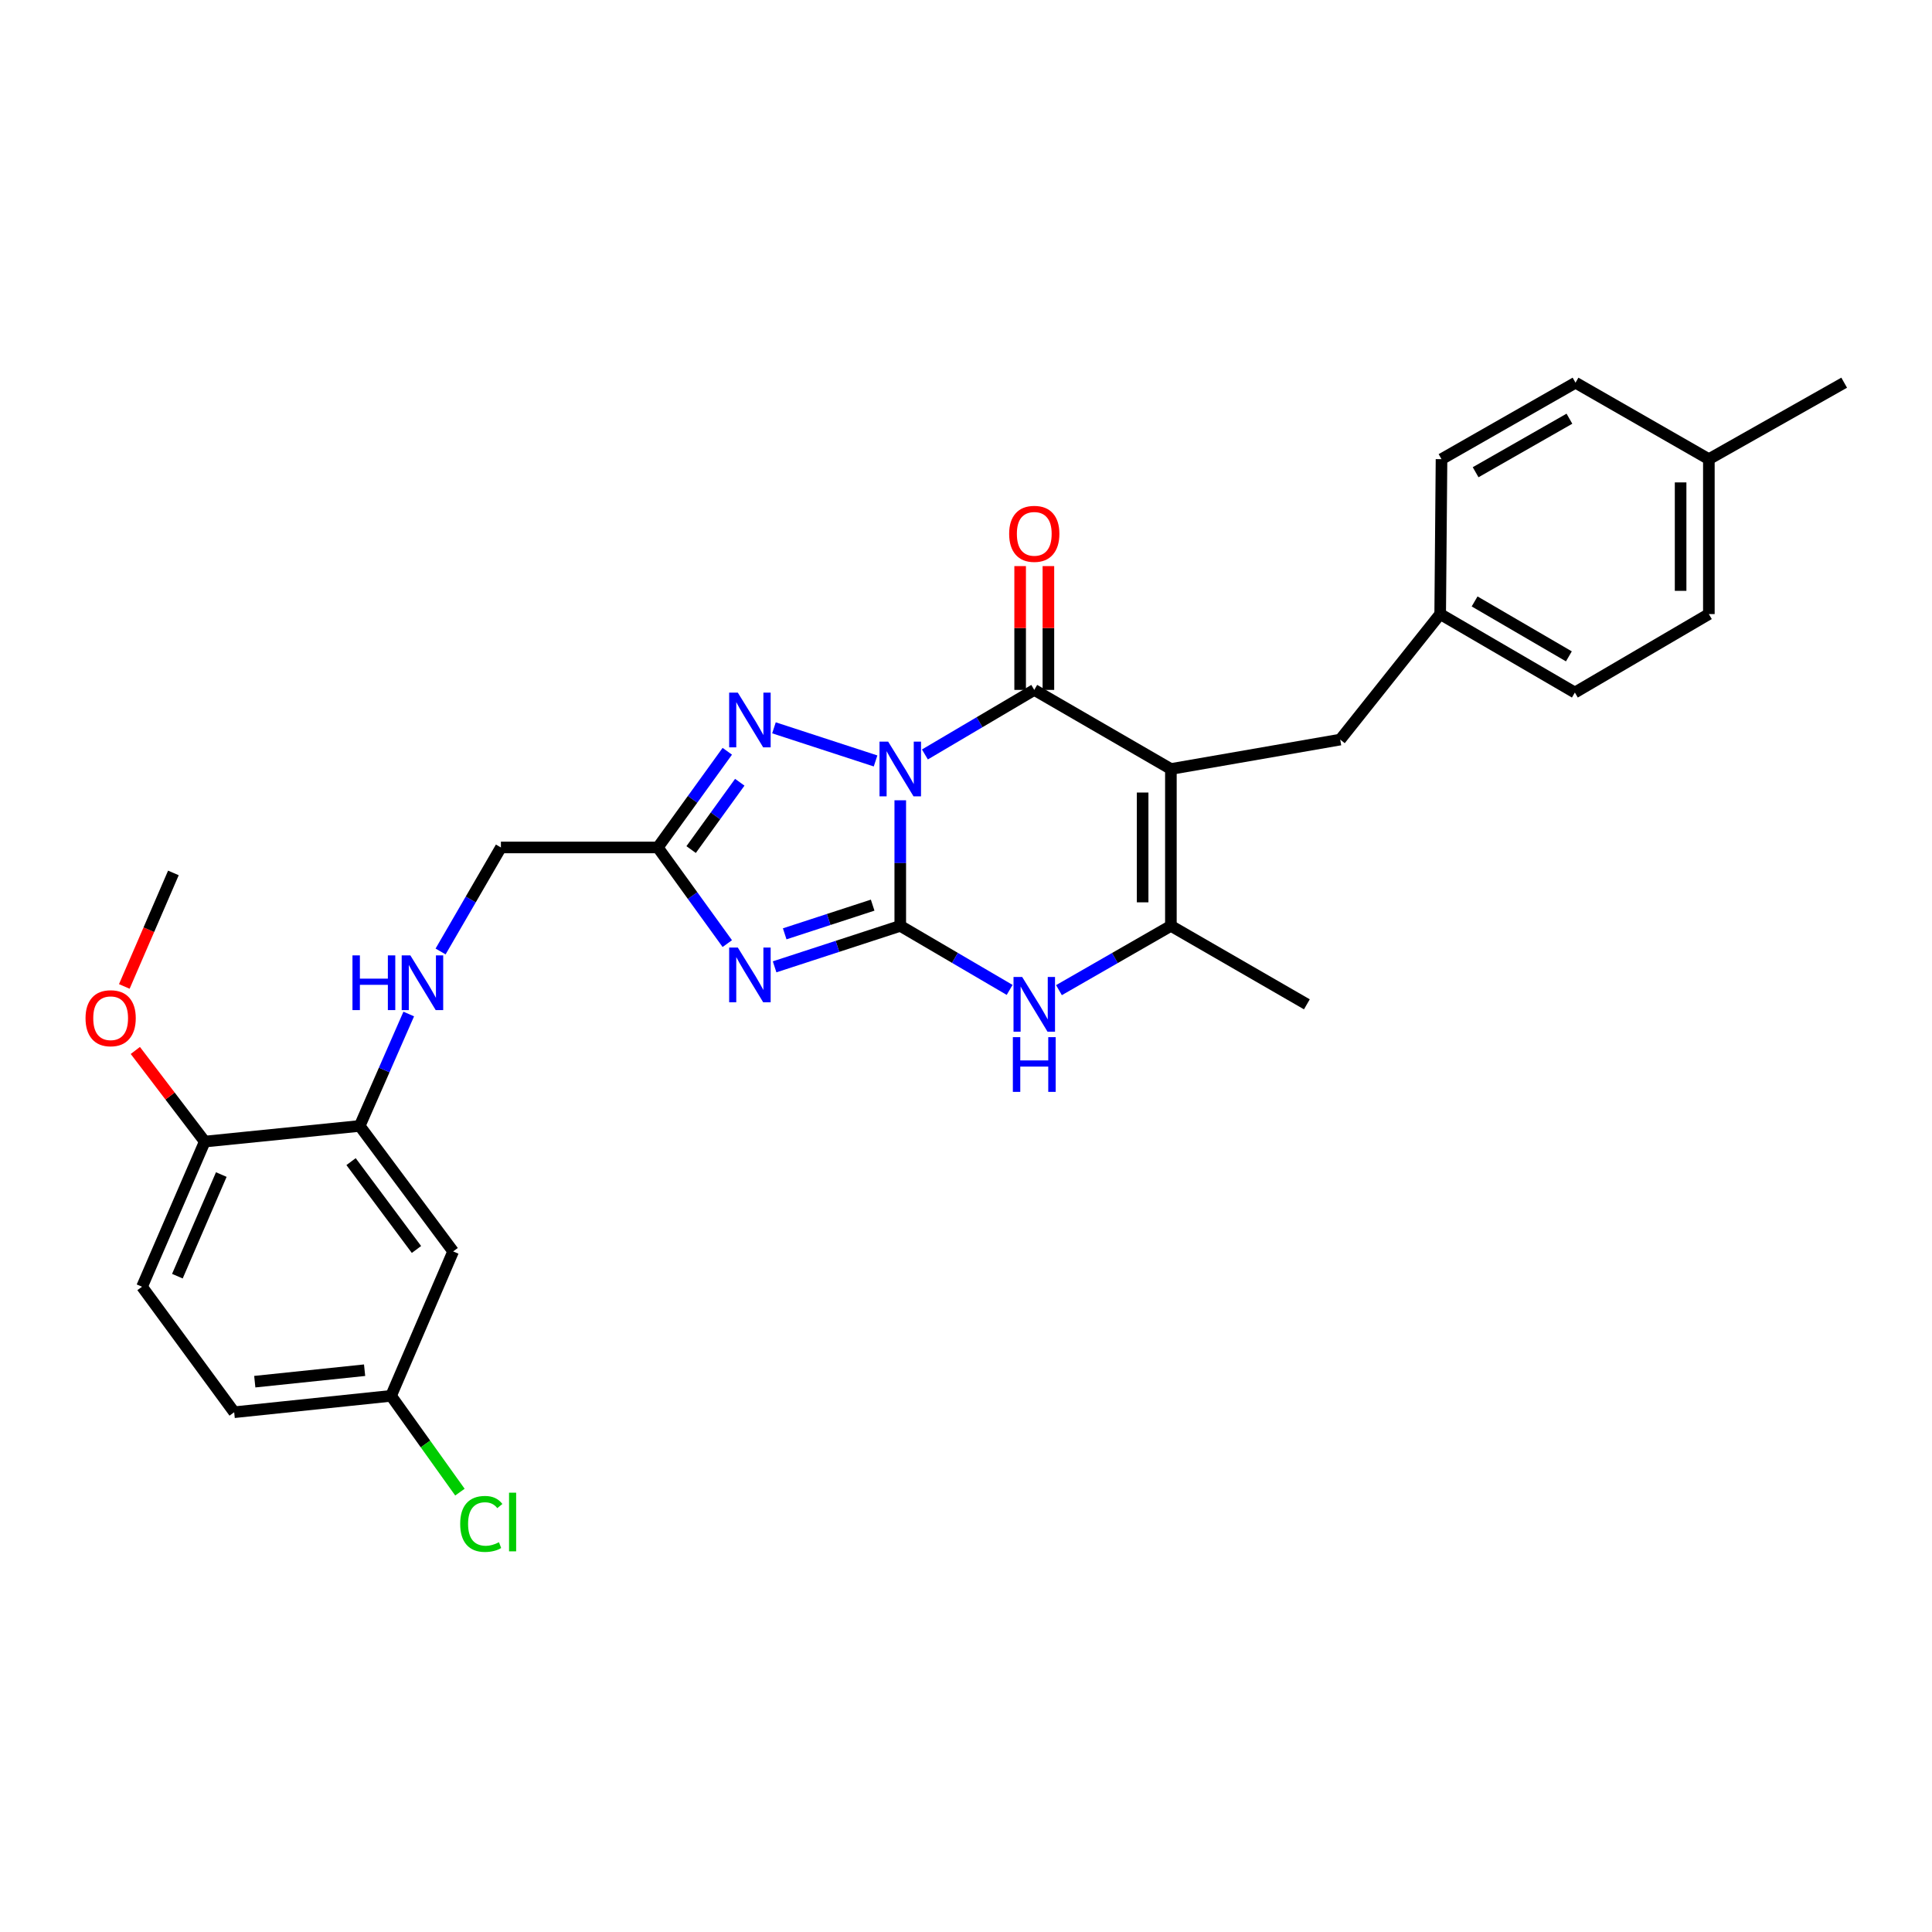 <?xml version='1.0' encoding='iso-8859-1'?>
<svg version='1.1' baseProfile='full'
              xmlns='http://www.w3.org/2000/svg'
                      xmlns:rdkit='http://www.rdkit.org/xml'
                      xmlns:xlink='http://www.w3.org/1999/xlink'
                  xml:space='preserve'
width='1000px' height='1000px' viewBox='0 0 1000 1000'>
<!-- END OF HEADER -->
<rect style='opacity:1.0;fill:#FFFFFF;stroke:none' width='1000' height='1000' x='0' y='0'> </rect>
<path class='bond-0' d='M 465.976,414.224 L 465.976,446.724' style='fill:none;fill-rule:evenodd;stroke:#0000FF;stroke-width:6px;stroke-linecap:butt;stroke-linejoin:miter;stroke-opacity:1' />
<path class='bond-0' d='M 465.976,446.724 L 465.976,479.223' style='fill:none;fill-rule:evenodd;stroke:#000000;stroke-width:6px;stroke-linecap:butt;stroke-linejoin:miter;stroke-opacity:1' />
<path class='bond-1' d='M 478.729,390.507 L 507.032,373.801' style='fill:none;fill-rule:evenodd;stroke:#0000FF;stroke-width:6px;stroke-linecap:butt;stroke-linejoin:miter;stroke-opacity:1' />
<path class='bond-1' d='M 507.032,373.801 L 535.335,357.095' style='fill:none;fill-rule:evenodd;stroke:#000000;stroke-width:6px;stroke-linecap:butt;stroke-linejoin:miter;stroke-opacity:1' />
<path class='bond-4' d='M 453.19,393.866 L 400.601,376.721' style='fill:none;fill-rule:evenodd;stroke:#0000FF;stroke-width:6px;stroke-linecap:butt;stroke-linejoin:miter;stroke-opacity:1' />
<path class='bond-3' d='M 465.976,479.223 L 433.457,489.829' style='fill:none;fill-rule:evenodd;stroke:#000000;stroke-width:6px;stroke-linecap:butt;stroke-linejoin:miter;stroke-opacity:1' />
<path class='bond-3' d='M 433.457,489.829 L 400.937,500.434' style='fill:none;fill-rule:evenodd;stroke:#0000FF;stroke-width:6px;stroke-linecap:butt;stroke-linejoin:miter;stroke-opacity:1' />
<path class='bond-3' d='M 451.686,468.501 L 428.922,475.925' style='fill:none;fill-rule:evenodd;stroke:#000000;stroke-width:6px;stroke-linecap:butt;stroke-linejoin:miter;stroke-opacity:1' />
<path class='bond-3' d='M 428.922,475.925 L 406.159,483.349' style='fill:none;fill-rule:evenodd;stroke:#0000FF;stroke-width:6px;stroke-linecap:butt;stroke-linejoin:miter;stroke-opacity:1' />
<path class='bond-5' d='M 465.976,479.223 L 494.281,495.798' style='fill:none;fill-rule:evenodd;stroke:#000000;stroke-width:6px;stroke-linecap:butt;stroke-linejoin:miter;stroke-opacity:1' />
<path class='bond-5' d='M 494.281,495.798 L 522.586,512.372' style='fill:none;fill-rule:evenodd;stroke:#0000FF;stroke-width:6px;stroke-linecap:butt;stroke-linejoin:miter;stroke-opacity:1' />
<path class='bond-2' d='M 535.335,357.095 L 606.051,398.035' style='fill:none;fill-rule:evenodd;stroke:#000000;stroke-width:6px;stroke-linecap:butt;stroke-linejoin:miter;stroke-opacity:1' />
<path class='bond-12' d='M 542.647,357.095 L 542.647,325.054' style='fill:none;fill-rule:evenodd;stroke:#000000;stroke-width:6px;stroke-linecap:butt;stroke-linejoin:miter;stroke-opacity:1' />
<path class='bond-12' d='M 542.647,325.054 L 542.647,293.013' style='fill:none;fill-rule:evenodd;stroke:#FF0000;stroke-width:6px;stroke-linecap:butt;stroke-linejoin:miter;stroke-opacity:1' />
<path class='bond-12' d='M 528.023,357.095 L 528.023,325.054' style='fill:none;fill-rule:evenodd;stroke:#000000;stroke-width:6px;stroke-linecap:butt;stroke-linejoin:miter;stroke-opacity:1' />
<path class='bond-12' d='M 528.023,325.054 L 528.023,293.013' style='fill:none;fill-rule:evenodd;stroke:#FF0000;stroke-width:6px;stroke-linecap:butt;stroke-linejoin:miter;stroke-opacity:1' />
<path class='bond-7' d='M 606.051,398.035 L 606.051,479.223' style='fill:none;fill-rule:evenodd;stroke:#000000;stroke-width:6px;stroke-linecap:butt;stroke-linejoin:miter;stroke-opacity:1' />
<path class='bond-7' d='M 591.427,410.213 L 591.427,467.045' style='fill:none;fill-rule:evenodd;stroke:#000000;stroke-width:6px;stroke-linecap:butt;stroke-linejoin:miter;stroke-opacity:1' />
<path class='bond-9' d='M 606.051,398.035 L 693.691,382.809' style='fill:none;fill-rule:evenodd;stroke:#000000;stroke-width:6px;stroke-linecap:butt;stroke-linejoin:miter;stroke-opacity:1' />
<path class='bond-29' d='M 376.446,488.41 L 358.461,463.525' style='fill:none;fill-rule:evenodd;stroke:#0000FF;stroke-width:6px;stroke-linecap:butt;stroke-linejoin:miter;stroke-opacity:1' />
<path class='bond-29' d='M 358.461,463.525 L 340.476,438.641' style='fill:none;fill-rule:evenodd;stroke:#000000;stroke-width:6px;stroke-linecap:butt;stroke-linejoin:miter;stroke-opacity:1' />
<path class='bond-6' d='M 376.449,388.857 L 358.463,413.749' style='fill:none;fill-rule:evenodd;stroke:#0000FF;stroke-width:6px;stroke-linecap:butt;stroke-linejoin:miter;stroke-opacity:1' />
<path class='bond-6' d='M 358.463,413.749 L 340.476,438.641' style='fill:none;fill-rule:evenodd;stroke:#000000;stroke-width:6px;stroke-linecap:butt;stroke-linejoin:miter;stroke-opacity:1' />
<path class='bond-6' d='M 382.907,404.89 L 370.316,422.314' style='fill:none;fill-rule:evenodd;stroke:#0000FF;stroke-width:6px;stroke-linecap:butt;stroke-linejoin:miter;stroke-opacity:1' />
<path class='bond-6' d='M 370.316,422.314 L 357.726,439.739' style='fill:none;fill-rule:evenodd;stroke:#000000;stroke-width:6px;stroke-linecap:butt;stroke-linejoin:miter;stroke-opacity:1' />
<path class='bond-30' d='M 548.114,512.499 L 577.083,495.861' style='fill:none;fill-rule:evenodd;stroke:#0000FF;stroke-width:6px;stroke-linecap:butt;stroke-linejoin:miter;stroke-opacity:1' />
<path class='bond-30' d='M 577.083,495.861 L 606.051,479.223' style='fill:none;fill-rule:evenodd;stroke:#000000;stroke-width:6px;stroke-linecap:butt;stroke-linejoin:miter;stroke-opacity:1' />
<path class='bond-14' d='M 340.476,438.641 L 259.271,438.641' style='fill:none;fill-rule:evenodd;stroke:#000000;stroke-width:6px;stroke-linecap:butt;stroke-linejoin:miter;stroke-opacity:1' />
<path class='bond-19' d='M 606.051,479.223 L 676.434,519.838' style='fill:none;fill-rule:evenodd;stroke:#000000;stroke-width:6px;stroke-linecap:butt;stroke-linejoin:miter;stroke-opacity:1' />
<path class='bond-8' d='M 186.183,582.779 L 198.874,553.814' style='fill:none;fill-rule:evenodd;stroke:#000000;stroke-width:6px;stroke-linecap:butt;stroke-linejoin:miter;stroke-opacity:1' />
<path class='bond-8' d='M 198.874,553.814 L 211.566,524.85' style='fill:none;fill-rule:evenodd;stroke:#0000FF;stroke-width:6px;stroke-linecap:butt;stroke-linejoin:miter;stroke-opacity:1' />
<path class='bond-11' d='M 186.183,582.779 L 234.548,647.734' style='fill:none;fill-rule:evenodd;stroke:#000000;stroke-width:6px;stroke-linecap:butt;stroke-linejoin:miter;stroke-opacity:1' />
<path class='bond-11' d='M 181.708,601.256 L 215.564,646.725' style='fill:none;fill-rule:evenodd;stroke:#000000;stroke-width:6px;stroke-linecap:butt;stroke-linejoin:miter;stroke-opacity:1' />
<path class='bond-13' d='M 186.183,582.779 L 105.986,590.879' style='fill:none;fill-rule:evenodd;stroke:#000000;stroke-width:6px;stroke-linecap:butt;stroke-linejoin:miter;stroke-opacity:1' />
<path class='bond-17' d='M 693.691,382.809 L 745.436,317.845' style='fill:none;fill-rule:evenodd;stroke:#000000;stroke-width:6px;stroke-linecap:butt;stroke-linejoin:miter;stroke-opacity:1' />
<path class='bond-10' d='M 228.043,492.483 L 243.657,465.562' style='fill:none;fill-rule:evenodd;stroke:#0000FF;stroke-width:6px;stroke-linecap:butt;stroke-linejoin:miter;stroke-opacity:1' />
<path class='bond-10' d='M 243.657,465.562 L 259.271,438.641' style='fill:none;fill-rule:evenodd;stroke:#000000;stroke-width:6px;stroke-linecap:butt;stroke-linejoin:miter;stroke-opacity:1' />
<path class='bond-16' d='M 234.548,647.734 L 202.416,722.488' style='fill:none;fill-rule:evenodd;stroke:#000000;stroke-width:6px;stroke-linecap:butt;stroke-linejoin:miter;stroke-opacity:1' />
<path class='bond-15' d='M 105.986,590.879 L 73.52,666.015' style='fill:none;fill-rule:evenodd;stroke:#000000;stroke-width:6px;stroke-linecap:butt;stroke-linejoin:miter;stroke-opacity:1' />
<path class='bond-15' d='M 114.54,607.95 L 91.814,660.545' style='fill:none;fill-rule:evenodd;stroke:#000000;stroke-width:6px;stroke-linecap:butt;stroke-linejoin:miter;stroke-opacity:1' />
<path class='bond-24' d='M 105.986,590.879 L 88.017,567.298' style='fill:none;fill-rule:evenodd;stroke:#000000;stroke-width:6px;stroke-linecap:butt;stroke-linejoin:miter;stroke-opacity:1' />
<path class='bond-24' d='M 88.017,567.298 L 70.049,543.716' style='fill:none;fill-rule:evenodd;stroke:#FF0000;stroke-width:6px;stroke-linecap:butt;stroke-linejoin:miter;stroke-opacity:1' />
<path class='bond-18' d='M 73.52,666.015 L 121.211,730.97' style='fill:none;fill-rule:evenodd;stroke:#000000;stroke-width:6px;stroke-linecap:butt;stroke-linejoin:miter;stroke-opacity:1' />
<path class='bond-20' d='M 202.416,722.488 L 220.235,747.407' style='fill:none;fill-rule:evenodd;stroke:#000000;stroke-width:6px;stroke-linecap:butt;stroke-linejoin:miter;stroke-opacity:1' />
<path class='bond-20' d='M 220.235,747.407 L 238.055,772.326' style='fill:none;fill-rule:evenodd;stroke:#00CC00;stroke-width:6px;stroke-linecap:butt;stroke-linejoin:miter;stroke-opacity:1' />
<path class='bond-32' d='M 202.416,722.488 L 121.211,730.97' style='fill:none;fill-rule:evenodd;stroke:#000000;stroke-width:6px;stroke-linecap:butt;stroke-linejoin:miter;stroke-opacity:1' />
<path class='bond-32' d='M 188.716,709.216 L 131.872,715.153' style='fill:none;fill-rule:evenodd;stroke:#000000;stroke-width:6px;stroke-linecap:butt;stroke-linejoin:miter;stroke-opacity:1' />
<path class='bond-22' d='M 745.436,317.845 L 746.127,237.664' style='fill:none;fill-rule:evenodd;stroke:#000000;stroke-width:6px;stroke-linecap:butt;stroke-linejoin:miter;stroke-opacity:1' />
<path class='bond-23' d='M 745.436,317.845 L 815.145,358.46' style='fill:none;fill-rule:evenodd;stroke:#000000;stroke-width:6px;stroke-linecap:butt;stroke-linejoin:miter;stroke-opacity:1' />
<path class='bond-23' d='M 763.254,311.302 L 812.05,339.732' style='fill:none;fill-rule:evenodd;stroke:#000000;stroke-width:6px;stroke-linecap:butt;stroke-linejoin:miter;stroke-opacity:1' />
<path class='bond-21' d='M 884.504,237.664 L 884.504,317.845' style='fill:none;fill-rule:evenodd;stroke:#000000;stroke-width:6px;stroke-linecap:butt;stroke-linejoin:miter;stroke-opacity:1' />
<path class='bond-21' d='M 869.88,249.692 L 869.88,305.818' style='fill:none;fill-rule:evenodd;stroke:#000000;stroke-width:6px;stroke-linecap:butt;stroke-linejoin:miter;stroke-opacity:1' />
<path class='bond-27' d='M 884.504,237.664 L 954.545,198.082' style='fill:none;fill-rule:evenodd;stroke:#000000;stroke-width:6px;stroke-linecap:butt;stroke-linejoin:miter;stroke-opacity:1' />
<path class='bond-31' d='M 884.504,237.664 L 815.486,198.082' style='fill:none;fill-rule:evenodd;stroke:#000000;stroke-width:6px;stroke-linecap:butt;stroke-linejoin:miter;stroke-opacity:1' />
<path class='bond-26' d='M 746.127,237.664 L 815.486,198.082' style='fill:none;fill-rule:evenodd;stroke:#000000;stroke-width:6px;stroke-linecap:butt;stroke-linejoin:miter;stroke-opacity:1' />
<path class='bond-26' d='M 763.779,244.428 L 812.33,216.72' style='fill:none;fill-rule:evenodd;stroke:#000000;stroke-width:6px;stroke-linecap:butt;stroke-linejoin:miter;stroke-opacity:1' />
<path class='bond-25' d='M 815.145,358.46 L 884.504,317.845' style='fill:none;fill-rule:evenodd;stroke:#000000;stroke-width:6px;stroke-linecap:butt;stroke-linejoin:miter;stroke-opacity:1' />
<path class='bond-28' d='M 64.347,510.581 L 77.05,481.204' style='fill:none;fill-rule:evenodd;stroke:#FF0000;stroke-width:6px;stroke-linecap:butt;stroke-linejoin:miter;stroke-opacity:1' />
<path class='bond-28' d='M 77.05,481.204 L 89.753,451.827' style='fill:none;fill-rule:evenodd;stroke:#000000;stroke-width:6px;stroke-linecap:butt;stroke-linejoin:miter;stroke-opacity:1' />
<path  class='atom-0' d='M 459.716 383.875
L 468.996 398.875
Q 469.916 400.355, 471.396 403.035
Q 472.876 405.715, 472.956 405.875
L 472.956 383.875
L 476.716 383.875
L 476.716 412.195
L 472.836 412.195
L 462.876 395.795
Q 461.716 393.875, 460.476 391.675
Q 459.276 389.475, 458.916 388.795
L 458.916 412.195
L 455.236 412.195
L 455.236 383.875
L 459.716 383.875
' fill='#0000FF'/>
<path  class='atom-4' d='M 381.891 490.444
L 391.171 505.444
Q 392.091 506.924, 393.571 509.604
Q 395.051 512.284, 395.131 512.444
L 395.131 490.444
L 398.891 490.444
L 398.891 518.764
L 395.011 518.764
L 385.051 502.364
Q 383.891 500.444, 382.651 498.244
Q 381.451 496.044, 381.091 495.364
L 381.091 518.764
L 377.411 518.764
L 377.411 490.444
L 381.891 490.444
' fill='#0000FF'/>
<path  class='atom-5' d='M 381.891 358.502
L 391.171 373.502
Q 392.091 374.982, 393.571 377.662
Q 395.051 380.342, 395.131 380.502
L 395.131 358.502
L 398.891 358.502
L 398.891 386.822
L 395.011 386.822
L 385.051 370.422
Q 383.891 368.502, 382.651 366.302
Q 381.451 364.102, 381.091 363.422
L 381.091 386.822
L 377.411 386.822
L 377.411 358.502
L 381.891 358.502
' fill='#0000FF'/>
<path  class='atom-6' d='M 529.075 505.678
L 538.355 520.678
Q 539.275 522.158, 540.755 524.838
Q 542.235 527.518, 542.315 527.678
L 542.315 505.678
L 546.075 505.678
L 546.075 533.998
L 542.195 533.998
L 532.235 517.598
Q 531.075 515.678, 529.835 513.478
Q 528.635 511.278, 528.275 510.598
L 528.275 533.998
L 524.595 533.998
L 524.595 505.678
L 529.075 505.678
' fill='#0000FF'/>
<path  class='atom-6' d='M 524.255 536.83
L 528.095 536.83
L 528.095 548.87
L 542.575 548.87
L 542.575 536.83
L 546.415 536.83
L 546.415 565.15
L 542.575 565.15
L 542.575 552.07
L 528.095 552.07
L 528.095 565.15
L 524.255 565.15
L 524.255 536.83
' fill='#0000FF'/>
<path  class='atom-11' d='M 182.437 494.507
L 186.277 494.507
L 186.277 506.547
L 200.757 506.547
L 200.757 494.507
L 204.597 494.507
L 204.597 522.827
L 200.757 522.827
L 200.757 509.747
L 186.277 509.747
L 186.277 522.827
L 182.437 522.827
L 182.437 494.507
' fill='#0000FF'/>
<path  class='atom-11' d='M 212.397 494.507
L 221.677 509.507
Q 222.597 510.987, 224.077 513.667
Q 225.557 516.347, 225.637 516.507
L 225.637 494.507
L 229.397 494.507
L 229.397 522.827
L 225.517 522.827
L 215.557 506.427
Q 214.397 504.507, 213.157 502.307
Q 211.957 500.107, 211.597 499.427
L 211.597 522.827
L 207.917 522.827
L 207.917 494.507
L 212.397 494.507
' fill='#0000FF'/>
<path  class='atom-13' d='M 522.335 276.312
Q 522.335 269.512, 525.695 265.712
Q 529.055 261.912, 535.335 261.912
Q 541.615 261.912, 544.975 265.712
Q 548.335 269.512, 548.335 276.312
Q 548.335 283.192, 544.935 287.112
Q 541.535 290.992, 535.335 290.992
Q 529.095 290.992, 525.695 287.112
Q 522.335 283.232, 522.335 276.312
M 535.335 287.792
Q 539.655 287.792, 541.975 284.912
Q 544.335 281.992, 544.335 276.312
Q 544.335 270.752, 541.975 267.952
Q 539.655 265.112, 535.335 265.112
Q 531.015 265.112, 528.655 267.912
Q 526.335 270.712, 526.335 276.312
Q 526.335 282.032, 528.655 284.912
Q 531.015 287.792, 535.335 287.792
' fill='#FF0000'/>
<path  class='atom-21' d='M 238.196 788.774
Q 238.196 781.734, 241.476 778.054
Q 244.796 774.334, 251.076 774.334
Q 256.916 774.334, 260.036 778.454
L 257.396 780.614
Q 255.116 777.614, 251.076 777.614
Q 246.796 777.614, 244.516 780.494
Q 242.276 783.334, 242.276 788.774
Q 242.276 794.374, 244.596 797.254
Q 246.956 800.134, 251.516 800.134
Q 254.636 800.134, 258.276 798.254
L 259.396 801.254
Q 257.916 802.214, 255.676 802.774
Q 253.436 803.334, 250.956 803.334
Q 244.796 803.334, 241.476 799.574
Q 238.196 795.814, 238.196 788.774
' fill='#00CC00'/>
<path  class='atom-21' d='M 263.476 772.614
L 267.156 772.614
L 267.156 802.974
L 263.476 802.974
L 263.476 772.614
' fill='#00CC00'/>
<path  class='atom-25' d='M 44.271 527.027
Q 44.271 520.227, 47.631 516.427
Q 50.991 512.627, 57.271 512.627
Q 63.551 512.627, 66.911 516.427
Q 70.271 520.227, 70.271 527.027
Q 70.271 533.907, 66.871 537.827
Q 63.471 541.707, 57.271 541.707
Q 51.031 541.707, 47.631 537.827
Q 44.271 533.947, 44.271 527.027
M 57.271 538.507
Q 61.591 538.507, 63.911 535.627
Q 66.271 532.707, 66.271 527.027
Q 66.271 521.467, 63.911 518.667
Q 61.591 515.827, 57.271 515.827
Q 52.951 515.827, 50.591 518.627
Q 48.271 521.427, 48.271 527.027
Q 48.271 532.747, 50.591 535.627
Q 52.951 538.507, 57.271 538.507
' fill='#FF0000'/>
</svg>
